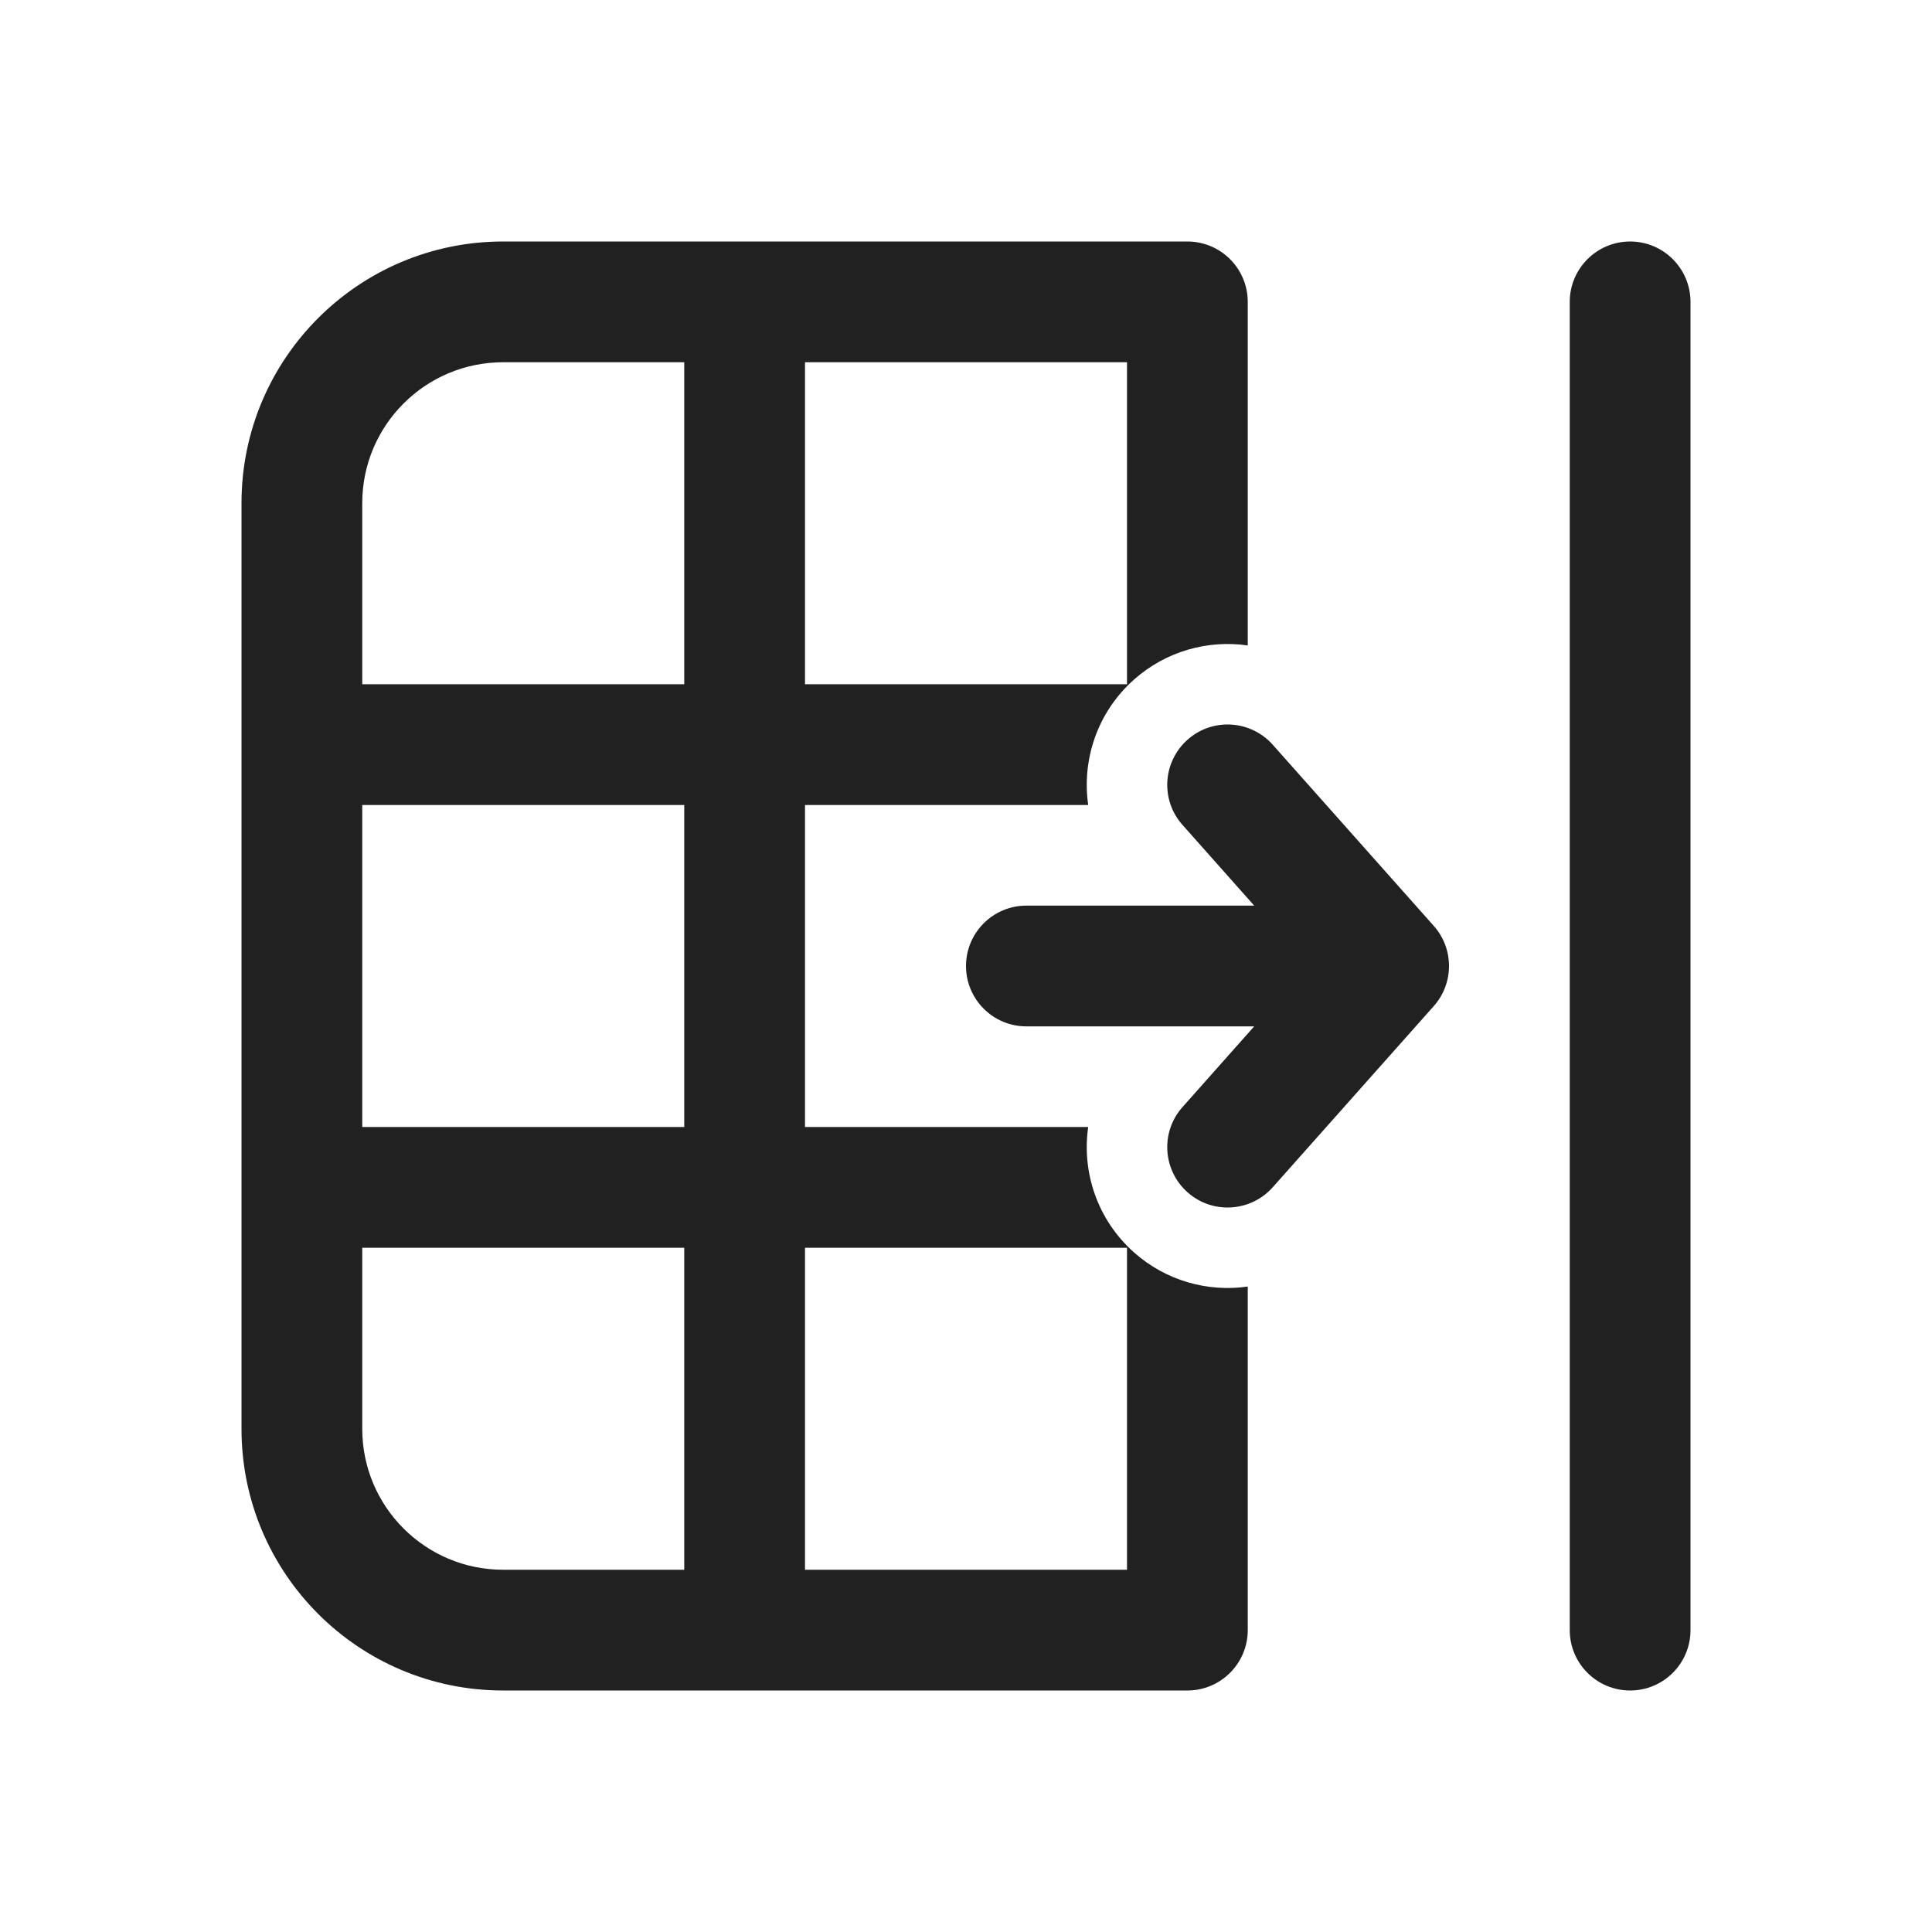<?xml version="1.0" encoding="utf-8"?>
<svg width="800px" height="800px" viewBox="0 0 24 24" fill="none" xmlns="http://www.w3.org/2000/svg">
<path d="M15.5 3.75C15.5 3.336 15.164 3 14.75 3H6.25C4.455 3 3 4.455 3 6.25V17.75C3 19.545 4.455 21 6.25 21H14.75C15.164 21 15.5 20.664 15.5 20.25V15.982C15.008 16.053 14.488 15.914 14.087 15.558C13.631 15.152 13.437 14.562 13.518 14H10V10H13.518C13.437 9.438 13.631 8.847 14.087 8.442C14.488 8.086 15.008 7.947 15.5 8.018V3.75ZM4.5 14V10H8.5V14H4.5ZM14 8.5H10V4.5H14V8.5ZM8.5 8.5H4.5V6.25C4.5 5.284 5.284 4.5 6.25 4.5H8.5V8.5ZM8.5 19.5H6.25C5.284 19.5 4.5 18.716 4.5 17.75V15.5H8.5V19.5ZM10 15.5H14V19.5H10V15.5Z" fill="#212121"/>
<path d="M19.5 3.75C19.5 3.336 19.836 3 20.25 3C20.664 3 21 3.336 21 3.75V20.25C21 20.664 20.664 21 20.25 21C19.836 21 19.5 20.664 19.5 20.25V3.75Z" fill="#212121"/>
<path d="M14.752 9.189C14.442 9.465 14.414 9.939 14.69 10.248L15.58 11.25H12.75C12.336 11.25 12 11.586 12 12C12 12.414 12.336 12.75 12.75 12.75H15.58L14.69 13.752C14.414 14.061 14.442 14.535 14.752 14.811C15.061 15.086 15.535 15.058 15.811 14.748L17.811 12.498C18.063 12.214 18.063 11.786 17.811 11.502L15.811 9.252C15.535 8.942 15.061 8.914 14.752 9.189Z" fill="#212121"/>
</svg>